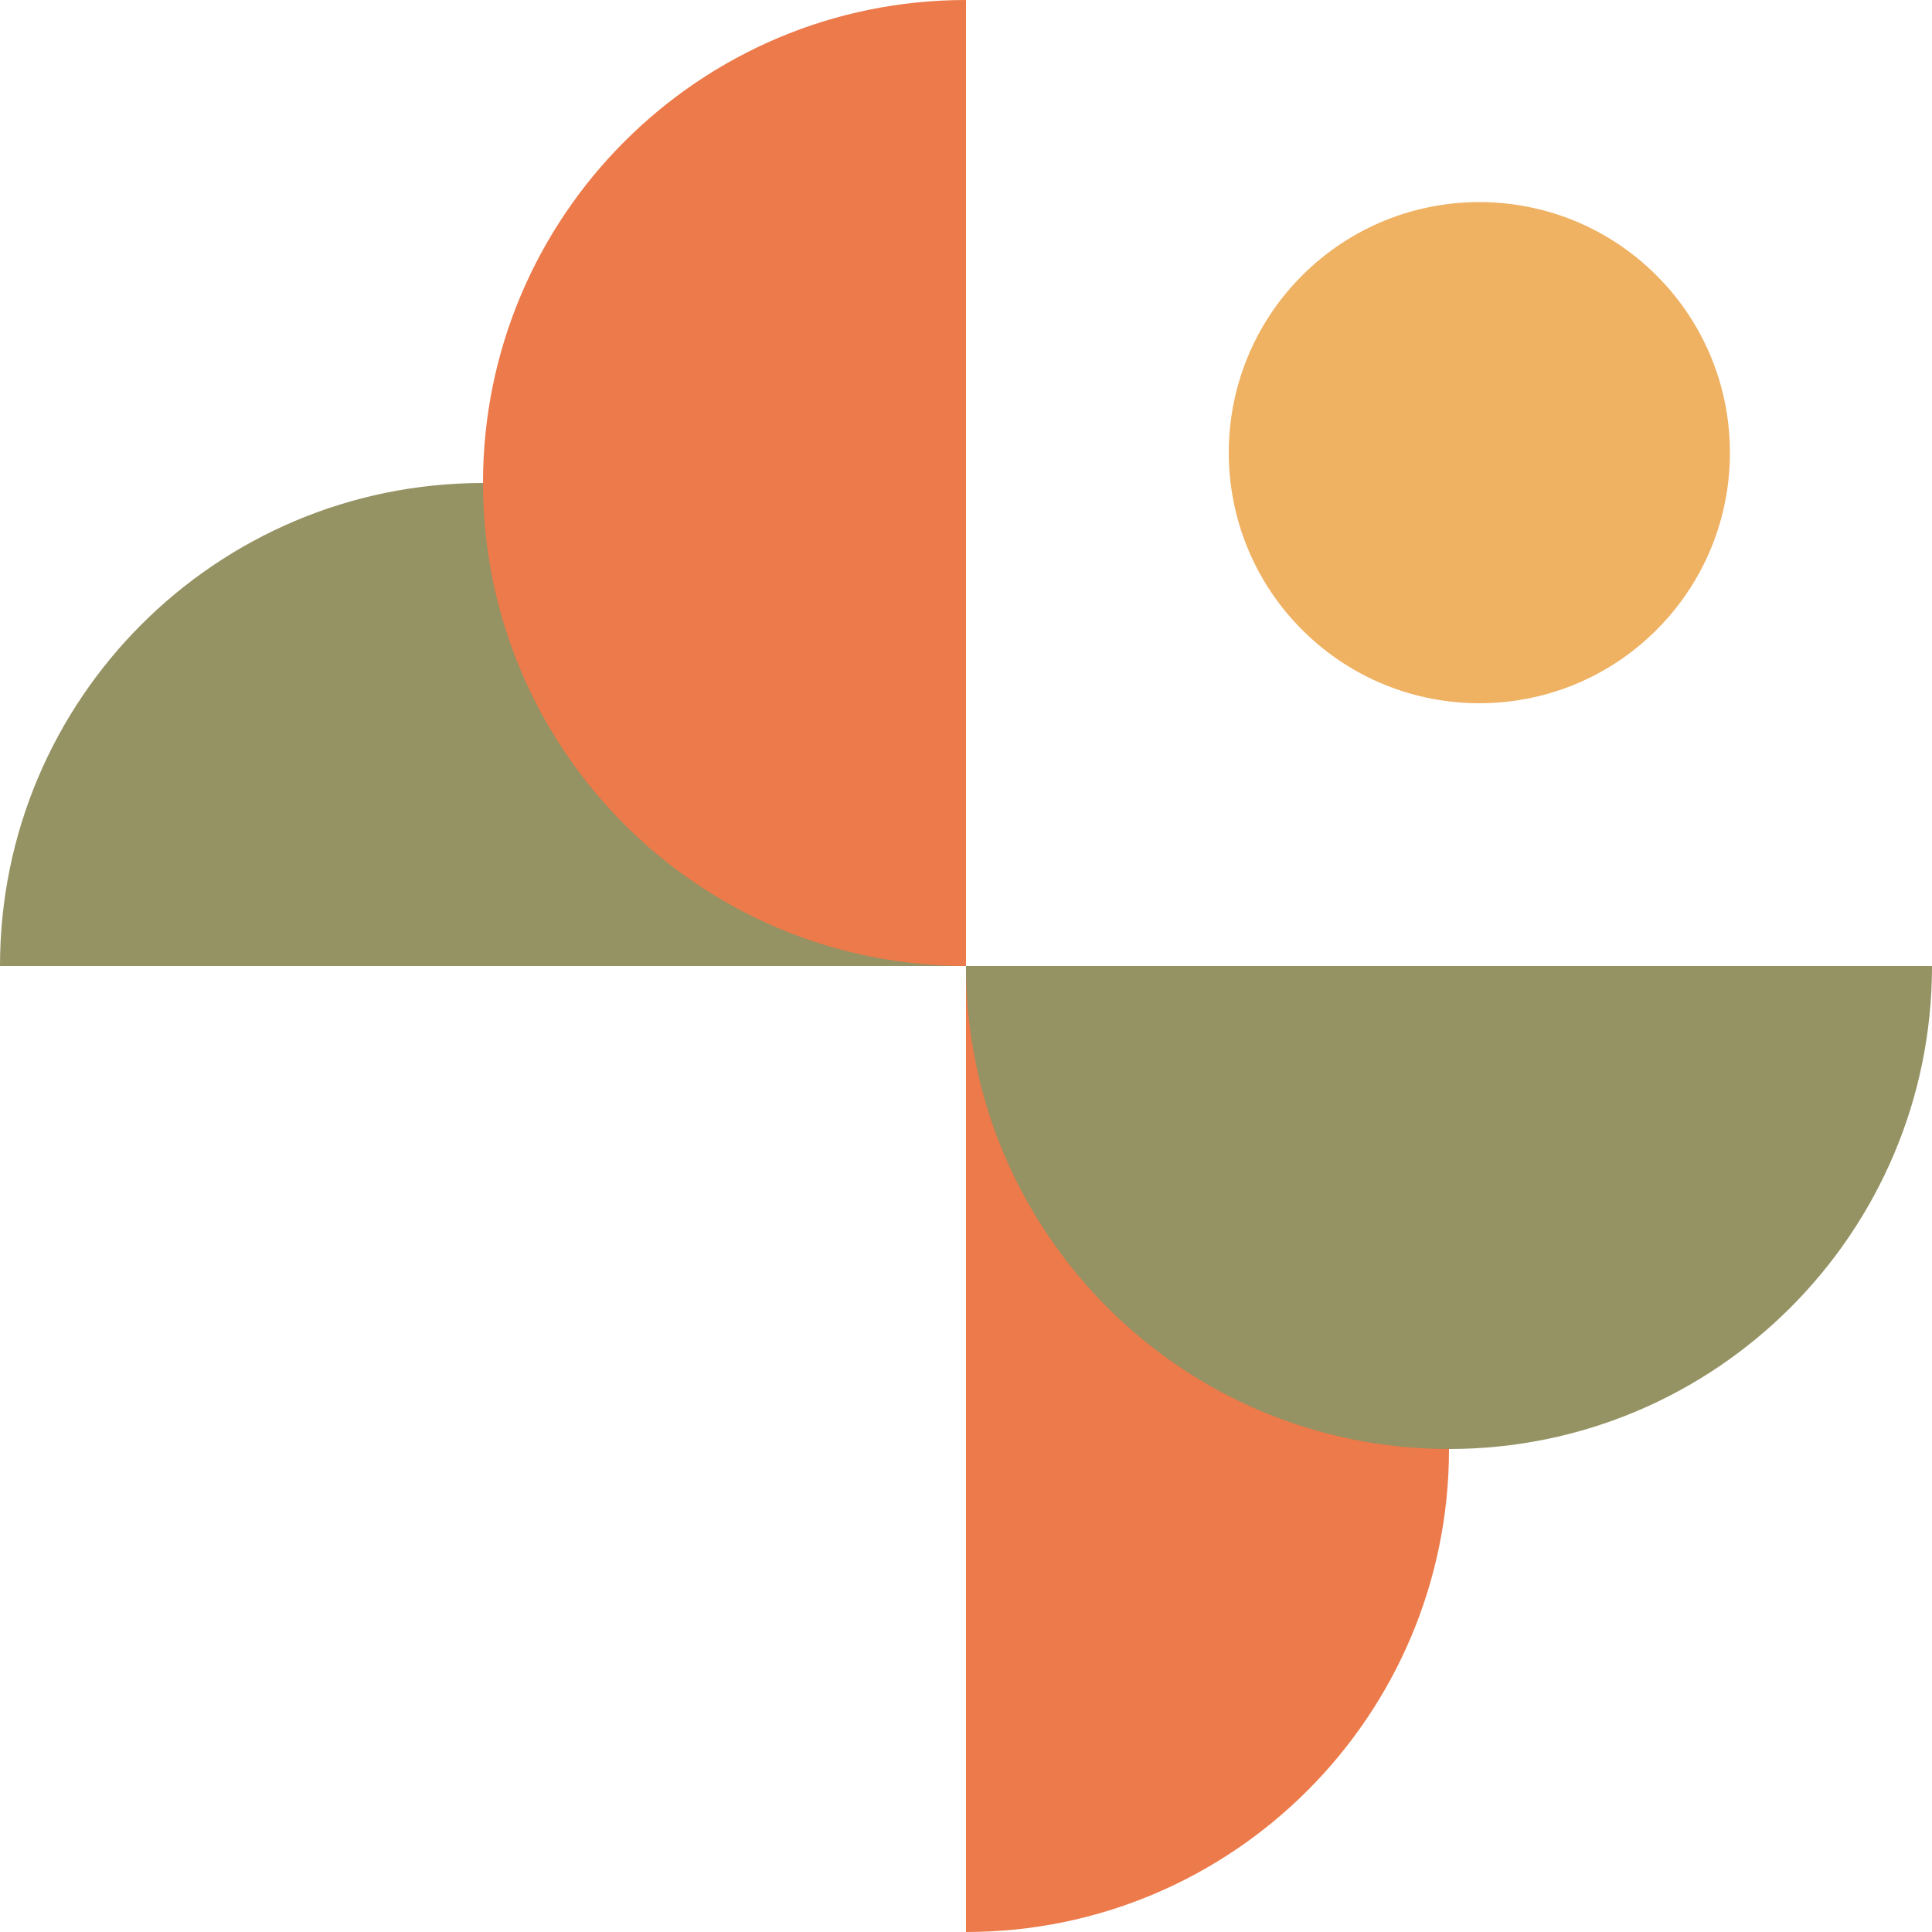 <svg xmlns="http://www.w3.org/2000/svg" xmlns:xlink="http://www.w3.org/1999/xlink" id="Layer_1" x="0px" y="0px" viewBox="0 0 153.72 153.73" style="enable-background:new 0 0 153.72 153.73;" xml:space="preserve"><style type="text/css">	.st0{fill:#959263;}	.st1{fill:#EC7A4A;}	.st2{fill:#EFB162;}</style><g>	<path class="st0" d="M0,76.86c0-21.23,17.21-38.43,38.43-38.43s38.43,17.21,38.43,38.43"></path>	<path class="st1" d="M76.86,76.86c-21.23,0-38.43-17.21-38.43-38.43S55.64,0,76.86,0"></path>			<ellipse transform="matrix(0.707 -0.707 0.707 0.707 9.018 93.785)" class="st2" cx="117.72" cy="36.01" rx="19.94" ry="19.94"></ellipse>	<path class="st1" d="M76.86,76.86c21.22,0,38.43,17.21,38.43,38.43s-17.21,38.43-38.43,38.43"></path>	<path class="st0" d="M153.72,76.86c0,21.22-17.21,38.43-38.43,38.43S76.86,98.09,76.86,76.86"></path></g></svg>
